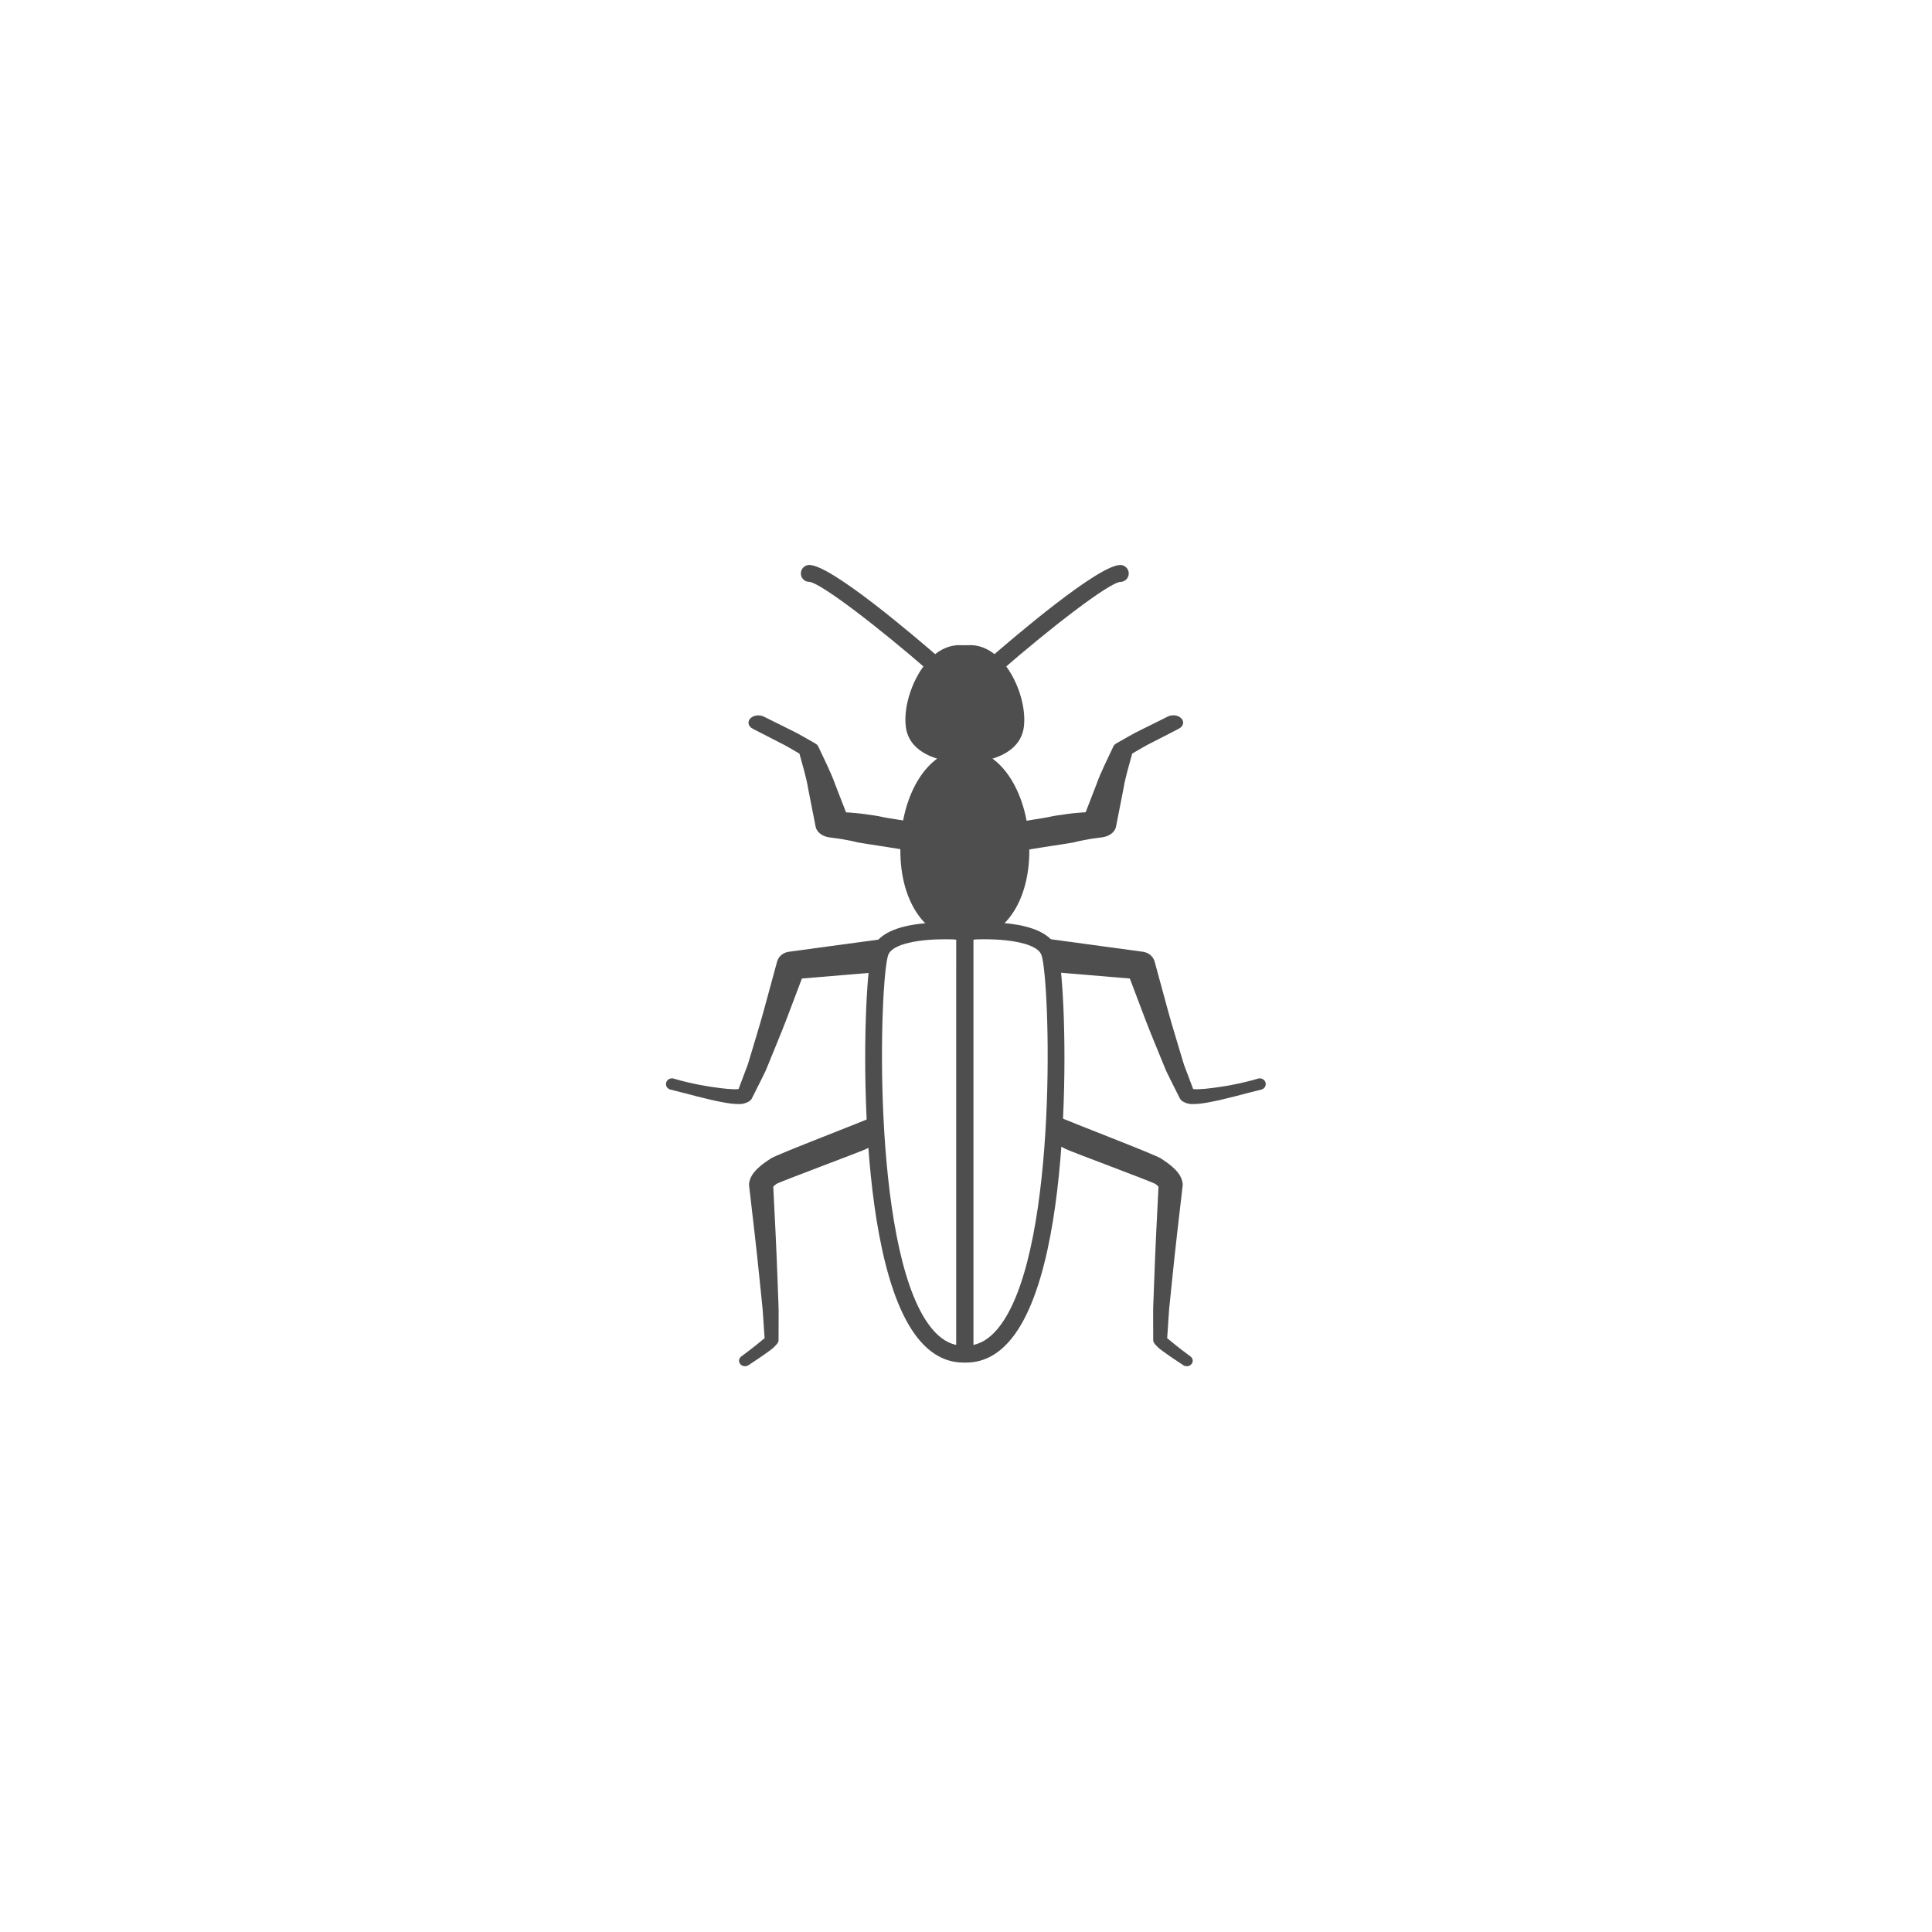 <?xml version="1.0" encoding="utf-8"?>
<!-- Generator: Adobe Illustrator 25.2.1, SVG Export Plug-In . SVG Version: 6.00 Build 0)  -->
<svg version="1.1" id="Layer_1" xmlns="http://www.w3.org/2000/svg" xmlns:xlink="http://www.w3.org/1999/xlink" x="0px" y="0px"
	 viewBox="0 0 500 500" style="enable-background:new 0 0 500 500;" xml:space="preserve">
<style type="text/css">
	.st0{fill:#4E4E4E;}
</style>
<g id="Layer_1_1_">
</g>
<g id="pantry">
	<g>
		<path class="st0" d="M249.32,352.63c-4.85,0-9.09-2.49-12.62-7.41c-8.68-12.11-11.55-37.12-12.43-55.96
			c-0.99-21.18,0.25-40.31,1.51-43.67c1.41-3.76,6.05-6,13.78-6.66c5.27-0.45,10.13-0.02,10.33,0c1.13,0.1,1.99,1.05,1.99,2.18
			v109.32c0,1.18-0.94,2.15-2.12,2.19C249.62,352.63,249.47,352.63,249.32,352.63z M244.57,243.08c-6.52,0-13.58,1.09-14.69,4.05
			c-2.22,5.91-4.53,74.73,10.38,95.54c2.2,3.07,4.59,4.86,7.26,5.4V243.15C246.56,243.11,245.57,243.08,244.57,243.08z"/>
		<path class="st0" d="M249.7,243.3c-9.83,0-16.69-9.53-16.69-23.18c0-14.71,7.33-26.24,16.69-26.24s16.69,11.53,16.69,26.24
			C266.39,233.77,259.52,243.3,249.7,243.3z M249.7,198.26c-6.68,0-12.31,10.01-12.31,21.86c0,11.25,4.95,18.8,12.31,18.8
			c7.37,0,12.32-7.56,12.32-18.8C262.01,208.27,256.37,198.26,249.7,198.26z"/>
		<path class="st0" d="M250.08,352.63c-0.15,0-0.3,0-0.45-0.01c-1.18-0.04-2.12-1-2.12-2.19V241.12c0-1.13,0.86-2.08,1.99-2.18
			c3.49-0.32,21.06-1.49,24.11,6.66c1.26,3.36,2.5,22.48,1.51,43.67c-0.88,18.84-3.75,43.85-12.43,55.96
			C259.17,350.14,254.93,352.63,250.08,352.63z M251.88,243.15v104.92c2.67-0.55,5.05-2.33,7.26-5.4
			c14.91-20.81,12.59-89.63,10.38-95.54C268.23,243.72,259.04,242.79,251.88,243.15z"/>
		<path class="st0" d="M249.7,197.48c-0.58,0-14.2-0.11-15.29-9.48c-0.63-5.45,1.89-12.8,5.86-17.09c2.5-2.69,5.38-4.05,8.35-3.94
			c0.72,0.03,1.44,0.03,2.16,0c2.95-0.11,5.86,1.25,8.35,3.94c3.97,4.29,6.49,11.63,5.86,17.09
			C263.9,197.37,250.28,197.48,249.7,197.48z M248.27,171.34c-2.01,0-3.71,1.37-4.8,2.55c-3.14,3.39-5.22,9.37-4.72,13.61
			c0.63,5.43,10.85,5.61,10.95,5.61c0.1,0,10.31-0.18,10.94-5.61c0.49-4.24-1.58-10.22-4.72-13.61c-1.12-1.21-2.9-2.62-4.97-2.54
			l0,0c-0.83,0.03-1.67,0.03-2.5,0C248.39,171.34,248.33,171.34,248.27,171.34z M250.86,169.16L250.86,169.16L250.86,169.16z"/>
		<path class="st0" d="M241.82,174.21c-0.51,0-1.02-0.18-1.44-0.54c-12.56-10.94-27.96-22.87-30.94-23.08
			c-1.21,0-2.18-0.98-2.18-2.19s0.99-2.19,2.19-2.19c5.63,0,27.29,18.49,33.8,24.15c0.91,0.79,1.01,2.17,0.21,3.09
			C243.04,173.96,242.44,174.21,241.82,174.21z"/>
		<path class="st0" d="M257.57,174.21c-0.61,0-1.22-0.25-1.65-0.75c-0.79-0.91-0.7-2.29,0.21-3.09c6.5-5.67,28.17-24.15,33.8-24.15
			c1.21,0,2.19,0.98,2.19,2.19s-0.98,2.19-2.19,2.19c-2.97,0.21-18.37,12.14-30.92,23.08C258.59,174.03,258.08,174.21,257.57,174.21
			z"/>
		<path class="st0" d="M234.92,220.16c1.02,0.36-0.96-0.66-0.01-0.23l0.18,0.08c1.74-2.1-0.49-3.92,1.53-5.55
			c-0.09-0.46-0.29-0.86-0.29-1.37c0-0.09,0.03-0.18,0.03-0.27l-0.61-0.06c-1.35-0.42-5.87-0.97-7.24-1.29
			c-1.37-0.33-2.78-0.51-4.17-0.7c-1.38-0.22-2.8-0.35-4.2-0.46c-0.4-0.04-0.79-0.05-1.19-0.08l-2.79-7.19
			c-1.17-3.31-2.84-6.47-4.31-9.67l-0.02-0.05c-0.14-0.36-0.43-0.69-0.86-0.93c-2.16-1.19-4.19-2.47-6.51-3.56l-6.78-3.37
			c-1.16-0.58-2.73-0.36-3.52,0.5c-0.8,0.86-0.51,2.05,0.66,2.64l0.32,0.17l6.31,3.24c1.88,0.9,3.65,1.99,5.45,3.04
			c0.82,3.08,1.79,6.13,2.28,9.21l1.91,9.71c0.27,1.36,1.68,2.5,3.59,2.75l0.67,0.09c0.91,0.12,2.16,0.26,3.25,0.49
			c1.13,0.2,2.26,0.41,3.35,0.71C223.08,218.26,233.9,219.78,234.92,220.16z M206.76,194.51L206.76,194.51L206.76,194.51
			C206.76,194.5,206.76,194.5,206.76,194.51z"/>
		<path class="st0" d="M201.49,346.97v-0.03v-0.05v-0.19v-0.39l0.01-3.14c0-2.09,0.05-4.25-0.06-6.25l-0.23-6.11
			c-0.28-7.91-0.69-15.8-1.09-23.7c0.02-0.02,0.01-0.02,0.08-0.08c0.13-0.14,0.4-0.39,0.72-0.62c0.61-0.48,22.48-8.6,23.29-9.08
			c0.7-0.39,1.44-0.77,2.18-1.15c-0.01-2.5,0.05-5,0.18-7.48c-0.13,0.07-0.26,0.13-0.39,0.2c-1.89,1.02-24.83,9.71-26.73,10.93
			c-0.95,0.64-1.9,1.26-2.88,2.12c-0.48,0.42-0.98,0.88-1.48,1.53c-0.47,0.56-1.04,1.52-1.22,2.76c-0.02,0.17-0.03,0.36-0.01,0.54
			c0.94,8.07,1.9,16.17,2.71,24.24l0.62,6.06c0.25,2.05,0.31,3.95,0.46,5.93l0.2,2.94l0.02,0.36c-0.11,0.16-0.22,0.27-0.28,0.25
			c-0.11,0.05-0.12,0.06-0.27,0.2l-0.58,0.49c-1.56,1.3-3.25,2.58-4.92,3.82c-0.61,0.46-0.75,1.3-0.27,1.91
			c0.49,0.64,1.44,0.79,2.12,0.35c1.8-1.18,3.56-2.35,5.32-3.64l0.66-0.49c0.26-0.19,0.64-0.54,0.92-0.83
			c0.34-0.35,0.52-0.58,0.66-0.76l0.06-0.08l0.01-0.01C201.64,346.48,201.42,347.2,201.49,346.97z"/>
		<path class="st0" d="M203.86,246.37c-1.29,0.26-2.39,1.19-2.75,2.5l-3.53,12.96c-1.19,4.32-2.54,8.56-3.8,12.85
			c-0.3,1.12-0.73,2-1.08,3.02l-1.12,2.97l-0.44,1.18h-0.07c-0.86,0.09-2.01,0.03-3.12-0.08c-4.48-0.46-9.15-1.32-13.55-2.61
			l-0.04-0.02c-0.03-0.01-0.05-0.02-0.08-0.02c-0.83-0.2-1.67,0.28-1.88,1.08c-0.21,0.79,0.29,1.59,1.13,1.79
			c4.64,1.12,9.09,2.48,13.91,3.35c1.22,0.21,2.41,0.4,3.9,0.39l0.57-0.02c0.21-0.01,0.72-0.13,1.05-0.25
			c0.33-0.11,0.85-0.37,0.86-0.41l0.18-0.12l0.09-0.06l0.02-0.02c0.19-0.2-0.4,0.44,0.42-0.46v-0.01l0.02-0.05l0.81-1.6l1.61-3.22
			c0.5-1.07,1.14-2.19,1.52-3.23c1.69-4.2,3.49-8.41,5.1-12.63l3.94-10.41l20.58-1.72c0.41-3.02,0.92-5.91,1.51-8.66l-25.72,3.49
			L203.86,246.37z"/>
		<path class="st0" d="M277.96,217.99c1.09-0.3,2.21-0.51,3.35-0.71c1.09-0.23,2.34-0.37,3.25-0.49l0.67-0.09
			c1.91-0.25,3.33-1.39,3.59-2.75l1.91-9.71c0.49-3.08,1.46-6.13,2.28-9.21c1.8-1.04,3.57-2.14,5.45-3.04l6.31-3.24l0.32-0.17
			c1.16-0.6,1.46-1.78,0.66-2.64c-0.79-0.86-2.36-1.08-3.52-0.5l-6.78,3.37c-2.32,1.09-4.34,2.37-6.51,3.56
			c-0.43,0.24-0.73,0.57-0.86,0.93l-0.02,0.05c-1.47,3.2-3.14,6.36-4.31,9.67l-2.79,7.19c-0.39,0.03-0.79,0.04-1.19,0.08
			c-1.41,0.11-2.82,0.24-4.2,0.46c-1.39,0.2-2.8,0.37-4.17,0.7c-1.37,0.32-5.89,0.87-7.24,1.29l-0.61,0.06
			c0,0.09,0.03,0.18,0.03,0.27c0,0.5-0.2,0.91-0.29,1.37c2.02,1.64-0.21,3.45,1.53,5.55l0.18-0.08c0.95-0.43-1.03,0.59-0.01,0.23
			C266.04,219.78,276.86,218.26,277.96,217.99z M293.17,194.5L293.17,194.5L293.17,194.5L293.17,194.5z"/>
		<path class="st0" d="M298.45,346.97v-0.03v-0.05v-0.19v-0.39l-0.01-3.14c0-2.09-0.05-4.25,0.06-6.25l0.23-6.11
			c0.28-7.91,0.69-15.8,1.09-23.7c-0.02-0.02-0.01-0.02-0.08-0.08c-0.13-0.14-0.4-0.39-0.72-0.62c-0.61-0.48-22.48-8.6-23.29-9.08
			c-0.7-0.39-1.44-0.77-2.18-1.15c0.01-2.5-0.05-5-0.18-7.48c0.13,0.07,0.26,0.13,0.39,0.2c1.89,1.02,24.83,9.71,26.73,10.93
			c0.95,0.64,1.9,1.26,2.88,2.12c0.48,0.42,0.98,0.88,1.48,1.53c0.47,0.56,1.04,1.52,1.22,2.76c0.02,0.17,0.03,0.36,0.01,0.54
			c-0.94,8.07-1.9,16.17-2.71,24.24l-0.62,6.06c-0.25,2.05-0.31,3.95-0.46,5.93l-0.2,2.94l-0.02,0.36c0.11,0.16,0.22,0.27,0.28,0.25
			c0.11,0.05,0.12,0.06,0.27,0.2l0.58,0.49c1.56,1.3,3.25,2.58,4.92,3.82c0.61,0.46,0.75,1.3,0.27,1.91
			c-0.49,0.64-1.44,0.79-2.12,0.35c-1.8-1.18-3.56-2.35-5.32-3.64l-0.66-0.49c-0.26-0.19-0.64-0.54-0.92-0.83
			c-0.34-0.35-0.52-0.58-0.66-0.76l-0.06-0.08l-0.01-0.01C298.3,346.48,298.51,347.2,298.45,346.97z"/>
		<path class="st0" d="M296.07,246.37c1.29,0.26,2.39,1.19,2.75,2.5l3.53,12.96c1.19,4.32,2.54,8.56,3.8,12.85
			c0.3,1.12,0.73,2,1.08,3.02l1.12,2.97l0.44,1.18h0.07c0.86,0.09,2.01,0.03,3.12-0.08c4.48-0.46,9.15-1.32,13.55-2.61l0.04-0.02
			c0.03-0.01,0.05-0.02,0.08-0.02c0.83-0.2,1.67,0.28,1.88,1.08c0.21,0.79-0.29,1.59-1.13,1.79c-4.64,1.12-9.09,2.48-13.91,3.35
			c-1.22,0.21-2.41,0.4-3.9,0.39l-0.57-0.02c-0.21-0.01-0.72-0.13-1.05-0.25c-0.33-0.11-0.85-0.37-0.86-0.41l-0.18-0.12l-0.09-0.06
			l-0.02-0.02c-0.19-0.2,0.4,0.44-0.42-0.46v-0.01l-0.02-0.05l-0.81-1.6l-1.61-3.22c-0.5-1.07-1.14-2.19-1.52-3.23
			c-1.69-4.2-3.49-8.41-5.1-12.63l-3.94-10.41l-20.58-1.72c-0.41-3.02-0.92-5.91-1.51-8.66l25.72,3.49L296.07,246.37z"/>
	</g>
	<path class="st0" d="M253.6,240.32c0,0,27.83-26.68-3.45-44.43c0,0-16.11,0.76-14.37,21.44S242.87,242.23,253.6,240.32z"/>
	<path class="st0" d="M253.98,194.87c0,0,18.64-4.85-2.17-26.3c0,0-13.73-5.36-15.19,16.57
		C236.62,185.14,232.66,195.13,253.98,194.87z"/>
</g>
</svg>
